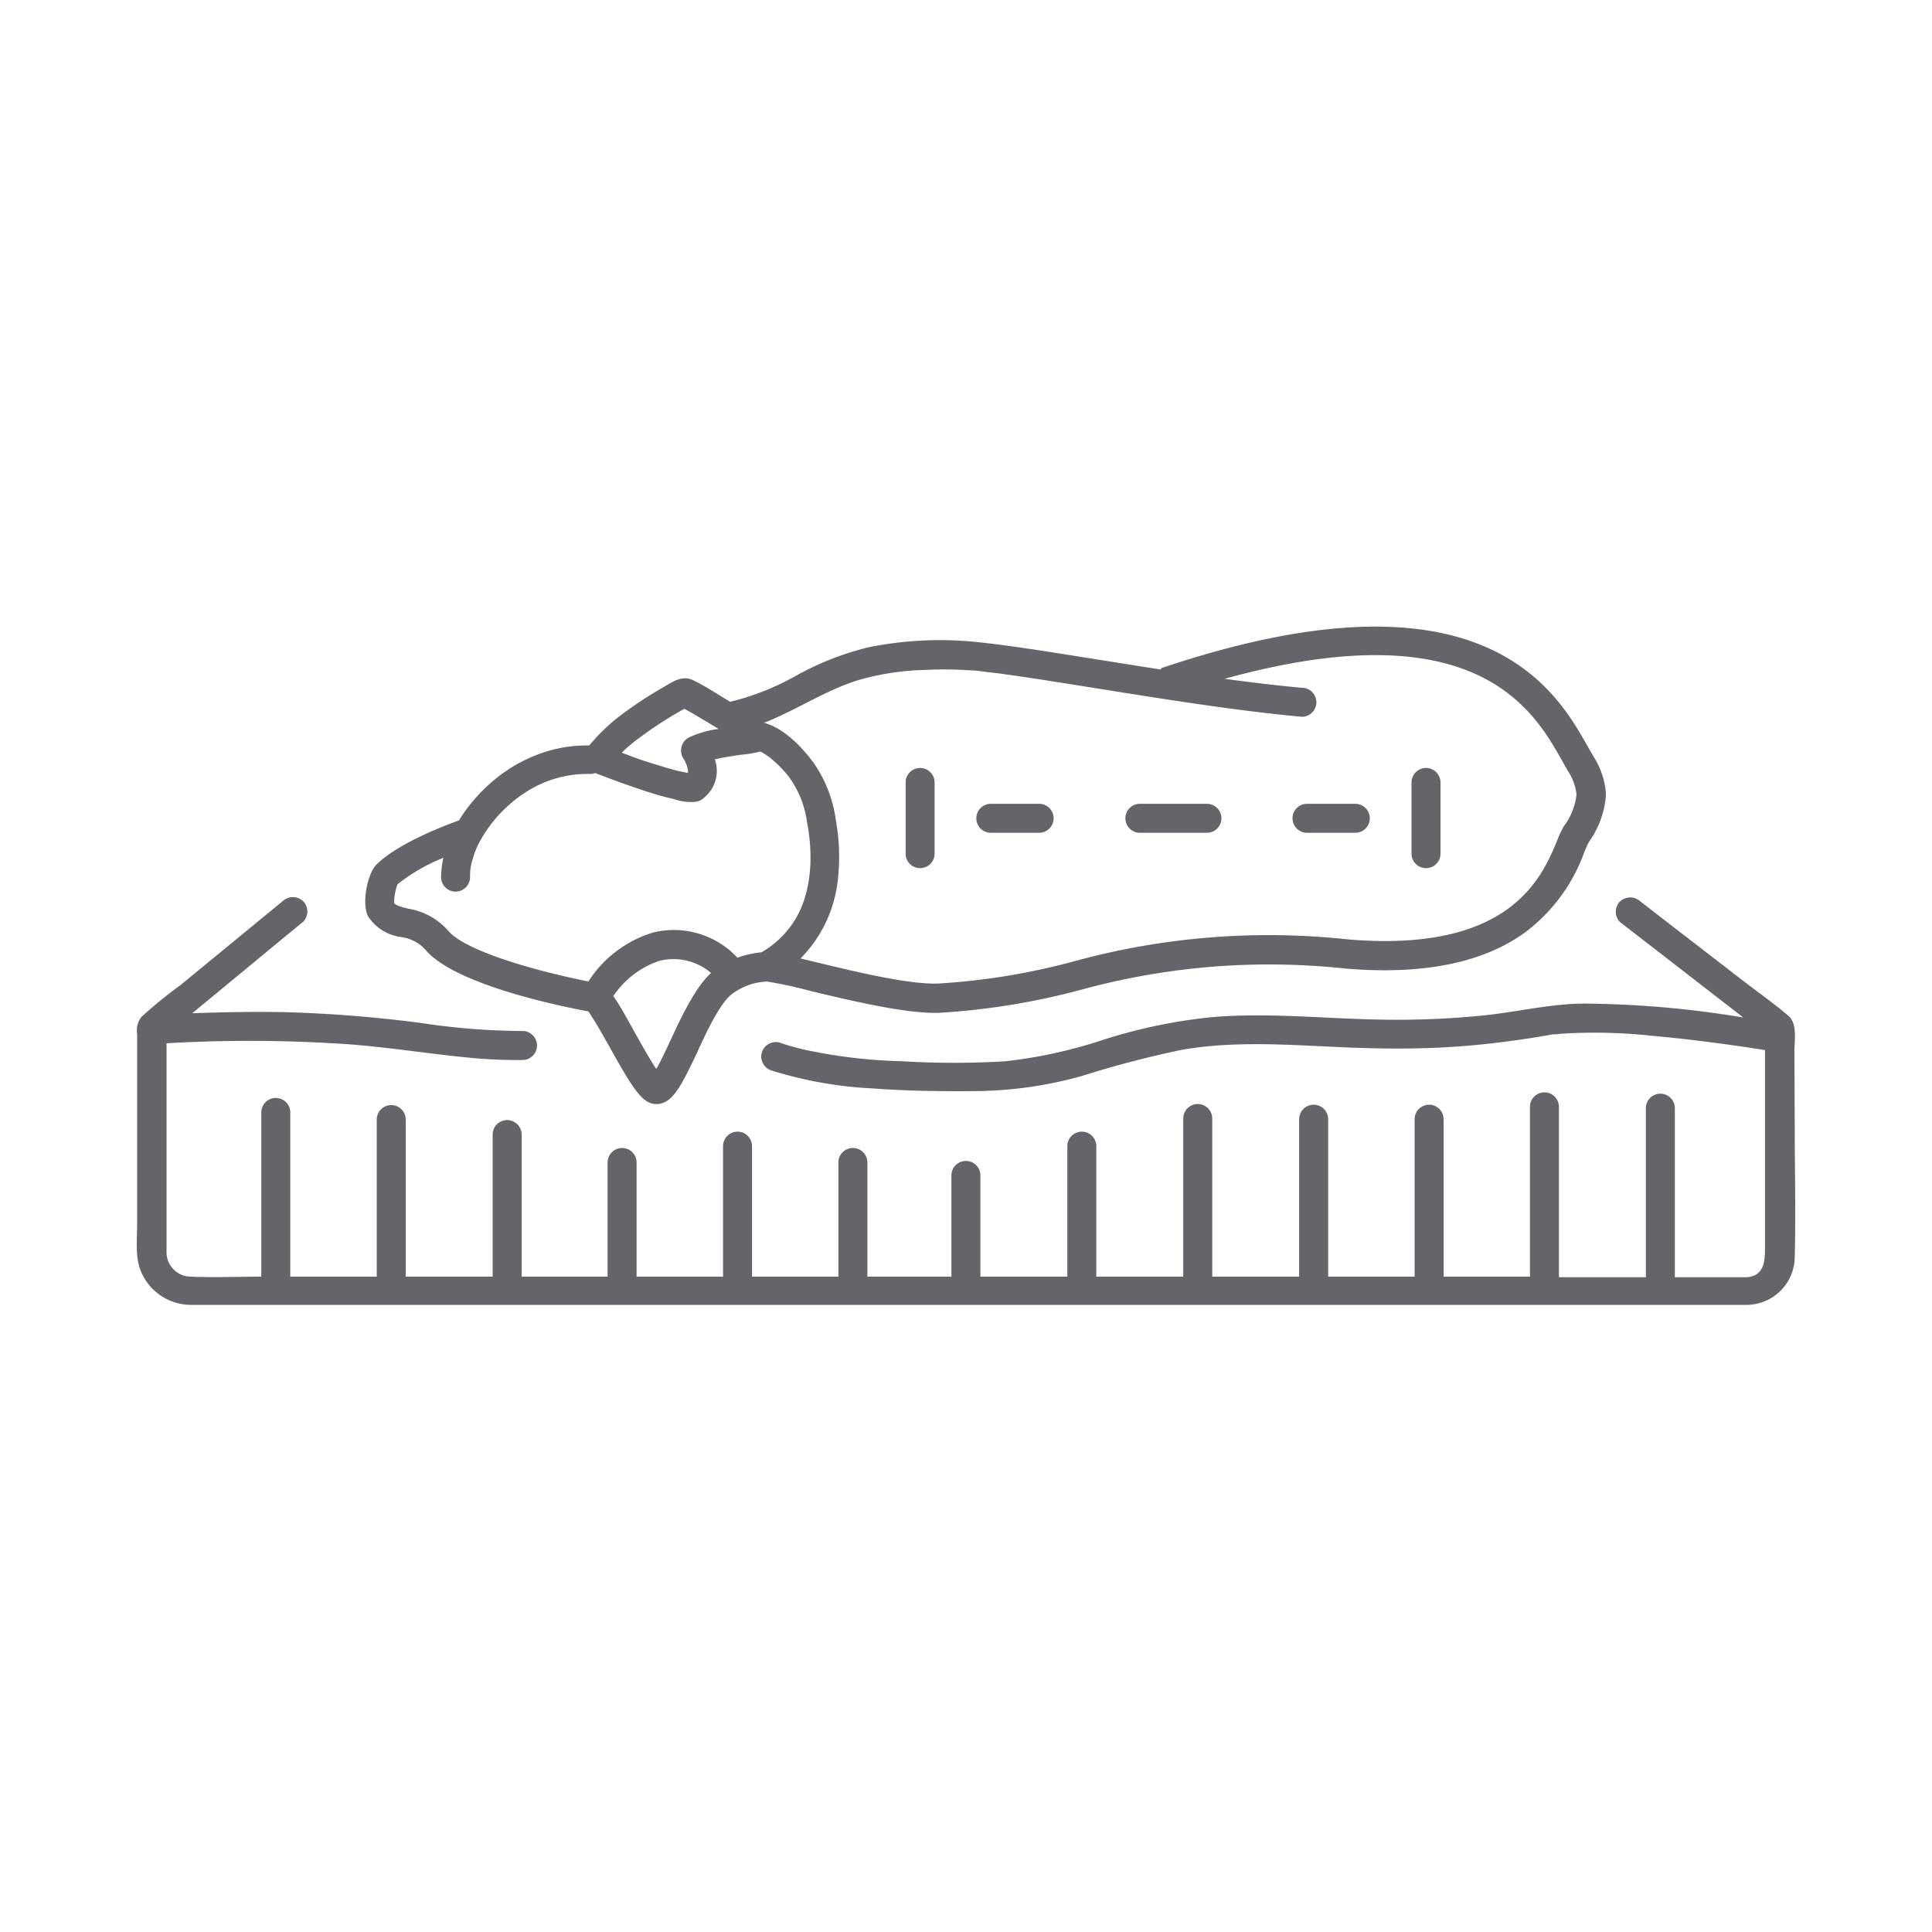 <svg id="Ebene_1" data-name="Ebene 1" xmlns="http://www.w3.org/2000/svg" viewBox="0 0 200 200"><defs><style>.cls-1{fill:#646569;}</style></defs><path class="cls-1" d="M41.51,97A4.14,4.14,0,0,1,44,98.27c3,3.68,14.25,5.94,16.9,6.43.48.63,1.47,2.38,2.15,3.59,2.44,4.37,3.44,6,4.87,6h.23c1.58-.18,2.47-2.11,4-5.29,1-2.24,2.33-5,3.5-6a6.42,6.42,0,0,1,3.77-1.39s0,0,0,0a46.69,46.69,0,0,1,4.58,1c4.2,1,10,2.39,13.34,2.23a73.56,73.56,0,0,0,14.57-2.38,73.75,73.75,0,0,1,27.33-2.2c8.07.69,14.39-.59,18.76-3.83a18,18,0,0,0,6-8.2,10.8,10.8,0,0,1,.5-1.1,9.46,9.46,0,0,0,1.75-4.91,8.22,8.22,0,0,0-1.35-4l-.53-.93c-3.26-5.78-10.9-19.33-44.19-8.11l0,.13c-3.16-.49-6.32-1-9.48-1.5s-6.32-1-9.5-1.34A37.38,37.38,0,0,0,89.94,67a30,30,0,0,0-7.37,2.86,27,27,0,0,1-6.74,2.73.88.88,0,0,0-.23.07l-.66-.4c-1-.62-2.1-1.32-3.2-1.85s-2.07.15-3,.69a41.43,41.43,0,0,0-4,2.59A19.59,19.59,0,0,0,61,77.17a14.28,14.28,0,0,0-5.84,1.14,15.71,15.71,0,0,0-4.65,3,16.92,16.92,0,0,0-3,3.62c-1.57.56-6.26,2.36-8.49,4.52-1,.92-1.62,4.17-.89,5.45A4.81,4.81,0,0,0,41.51,97Zm27.88,10.72c-.45,1-1,2.15-1.45,2.94-.68-1-1.63-2.72-2.27-3.85-1-1.82-1.67-3-2.18-3.69a9.34,9.34,0,0,1,4.72-3.64,6,6,0,0,1,5.4,1.24C72,102.19,70.59,105.13,69.39,107.74ZM88.84,70.41a27.3,27.3,0,0,1,7-1.06,38,38,0,0,1,4.65.05c.59,0,1.17.11,1.76.18l1,.11.46.06.38.06c1.64.22,3.27.47,4.89.73,3.93.61,7.86,1.26,11.79,1.86,4.66.71,9.34,1.37,14,1.8a1.5,1.5,0,0,0,0-3c-2.68-.25-5.35-.57-8-.93,26.08-7.21,32,3.27,34.94,8.48l.56,1a5.46,5.46,0,0,1,.93,2.5,6.65,6.65,0,0,1-1.32,3.29,12.32,12.32,0,0,0-.7,1.51c-1.57,3.78-4.85,11.64-21.69,10.19a76.3,76.3,0,0,0-28.29,2.27,69.31,69.31,0,0,1-14,2.3c-3,.14-8.47-1.18-12.5-2.15l-1.83-.44a13.62,13.62,0,0,0,3.82-7.8,21.09,21.09,0,0,0-.16-6.49,13.56,13.56,0,0,0-2.33-6c-1.25-1.67-3-3.5-5.07-4.1l-.06,0C82.41,73.54,85.41,71.47,88.84,70.41ZM65.1,77.24c.29-.25.64-.53.8-.65A43.78,43.78,0,0,1,69.75,74c.36-.21.72-.42,1.09-.62a5.19,5.19,0,0,1,.47.25c.62.35,1.23.72,1.84,1.08l1.24.75a10.12,10.12,0,0,0-3.15.92,1.53,1.53,0,0,0-.54,2.06,3.38,3.38,0,0,1,.5,1.21.71.71,0,0,1,0,.37c-.41-.1-.83-.17-1.24-.27-1.12-.3-2.23-.66-3.32-1-.77-.26-1.52-.55-2.27-.83Q64.71,77.56,65.1,77.24Zm6.43,2.81h-.08l.15,0Zm-.14,0h0S71.4,80,71.39,80.05ZM41.15,91.54A18.79,18.79,0,0,1,45.9,88.8a9.82,9.82,0,0,0-.24,2,1.5,1.5,0,0,0,3,0,5.4,5.4,0,0,1,.28-1.88A8,8,0,0,1,49.73,87a13.84,13.84,0,0,1,2.85-3.57,12.24,12.24,0,0,1,1.71-1.33c.3-.2.6-.38.91-.55s.35-.19.53-.28l.33-.15a11.75,11.75,0,0,1,5-1,1.28,1.28,0,0,0,.55-.1c1.52.59,3.07,1.16,4.62,1.68,1.14.38,2.29.75,3.46,1A5.47,5.47,0,0,0,72,83a1.26,1.26,0,0,0,.59-.2,1.23,1.23,0,0,0,.29-.22A3.58,3.58,0,0,0,74,78.61l.42-.1c.74-.15,1.49-.26,2.23-.37a12.66,12.66,0,0,0,2-.33l.08,0a7.15,7.15,0,0,1,1,.64l.28.24c.18.15.35.31.52.47a12.67,12.67,0,0,1,1,1.08,10.15,10.15,0,0,1,2,4.8c.64,3.26.55,6.91-1,9.78a9.94,9.94,0,0,1-3.69,3.76,10.75,10.75,0,0,0-2.5.56,9,9,0,0,0-8.72-2.61,12.16,12.16,0,0,0-6.71,5.07c-5.07-1-12.74-3.09-14.54-5.28a6.94,6.94,0,0,0-4.1-2.25c-.83-.21-1.26-.34-1.47-.58A5.64,5.64,0,0,1,41.15,91.54Z"/><path class="cls-1" d="M185.76,108.79c0-1.09.31-2.82-.6-3.61-1.52-1.31-3.2-2.48-4.79-3.71L173.28,96l-3.46-2.68a1.56,1.56,0,0,0-2.12,0,1.52,1.52,0,0,0,0,2.13l12.76,9.88a104.47,104.47,0,0,0-16.36-1.44c-3.53,0-7,.86-10.46,1.22a89.22,89.22,0,0,1-10.72.44c-5.86-.1-11.75-.76-17.61-.24a55.06,55.06,0,0,0-10.92,2.27,49.83,49.83,0,0,1-10.29,2.28,88.5,88.5,0,0,1-10.68,0A53.66,53.66,0,0,1,83,108.6c-.77-.19-1.54-.41-2.29-.67a1.5,1.5,0,1,0-.8,2.9,41.74,41.74,0,0,0,10.4,1.84c3.55.27,7.11.31,10.67.28a41.87,41.87,0,0,0,11.07-1.58,103.46,103.46,0,0,1,10.38-2.71c5.87-1,11.84-.42,17.75-.2,3.4.12,6.8.13,10.2-.09,2-.13,4-.34,6-.61,1.13-.15,2.26-.32,3.38-.51l1-.18.3,0,.57-.06a55.45,55.45,0,0,1,9.64.24c3.32.3,6.45.71,9.67,1.18l1.77.27v20.52c0,1.36-.1,2.87-1.88,3h-7.45v-17.5a1.5,1.5,0,0,0-3,0v17.5h-9V114.58a1.5,1.5,0,0,0-3,0v17.58h-8.94v-16.3a1.5,1.5,0,1,0-3,0v16.3h-8.95v-16.3a1.5,1.5,0,1,0-3,0v16.3h-9V115.79a1.5,1.5,0,0,0-3,0v16.37h-9V118.65a1.5,1.5,0,0,0-3,0v13.51h-9V121.68a1.5,1.5,0,0,0-3,0v10.48H89.79V120.34a1.5,1.5,0,0,0-3,0v11.82H77.85V118.65a1.5,1.5,0,0,0-3,0v13.51H65.9V120.34a1.5,1.5,0,0,0-3,0v11.82H54V117.45a1.5,1.5,0,0,0-3,0v14.71H42V115.9a1.5,1.5,0,0,0-3,0v16.26H30.05v-17a1.5,1.5,0,0,0-3,0v17c-2.43,0-4.89.1-7.32,0a2.53,2.53,0,0,1-2.49-2.5c0-.28,0-.57,0-.85V108a148.58,148.58,0,0,1,19.34.14c3.87.32,7.71.92,11.57,1.31a51.35,51.35,0,0,0,5.94.28,1.5,1.5,0,0,0,0-3,72.49,72.49,0,0,1-10.5-.83,137.57,137.57,0,0,0-14.05-1.12c-3.21-.07-6.43,0-9.64.11l9.69-8,1.79-1.47a1.52,1.52,0,0,0,0-2.13,1.55,1.55,0,0,0-2.12,0L18.65,102a47.6,47.6,0,0,0-4,3.26,2.26,2.26,0,0,0-.45,1.79v19.49c0,1.6-.23,3.52.36,5a5.63,5.63,0,0,0,5.33,3.54H180.79a5,5,0,0,0,5-4.92c.12-4.47,0-9,0-13.43Z"/><path class="cls-1" d="M102.57,86.21h5a1.5,1.5,0,0,0,0-3h-5a1.5,1.5,0,0,0,0,3Z"/><path class="cls-1" d="M118,86.21h6.94a1.5,1.5,0,0,0,0-3H118a1.5,1.5,0,0,0,0,3Z"/><path class="cls-1" d="M135.3,86.21h5a1.5,1.5,0,0,0,0-3h-5a1.5,1.5,0,0,0,0,3Z"/><path class="cls-1" d="M95.25,89.87a1.5,1.5,0,0,0,1.5-1.5V81a1.5,1.5,0,0,0-3,0v7.33A1.5,1.5,0,0,0,95.25,89.87Z"/><path class="cls-1" d="M147.62,89.87a1.5,1.5,0,0,0,1.5-1.5V81a1.5,1.5,0,0,0-3,0v7.33A1.5,1.5,0,0,0,147.62,89.87Z"/></svg>